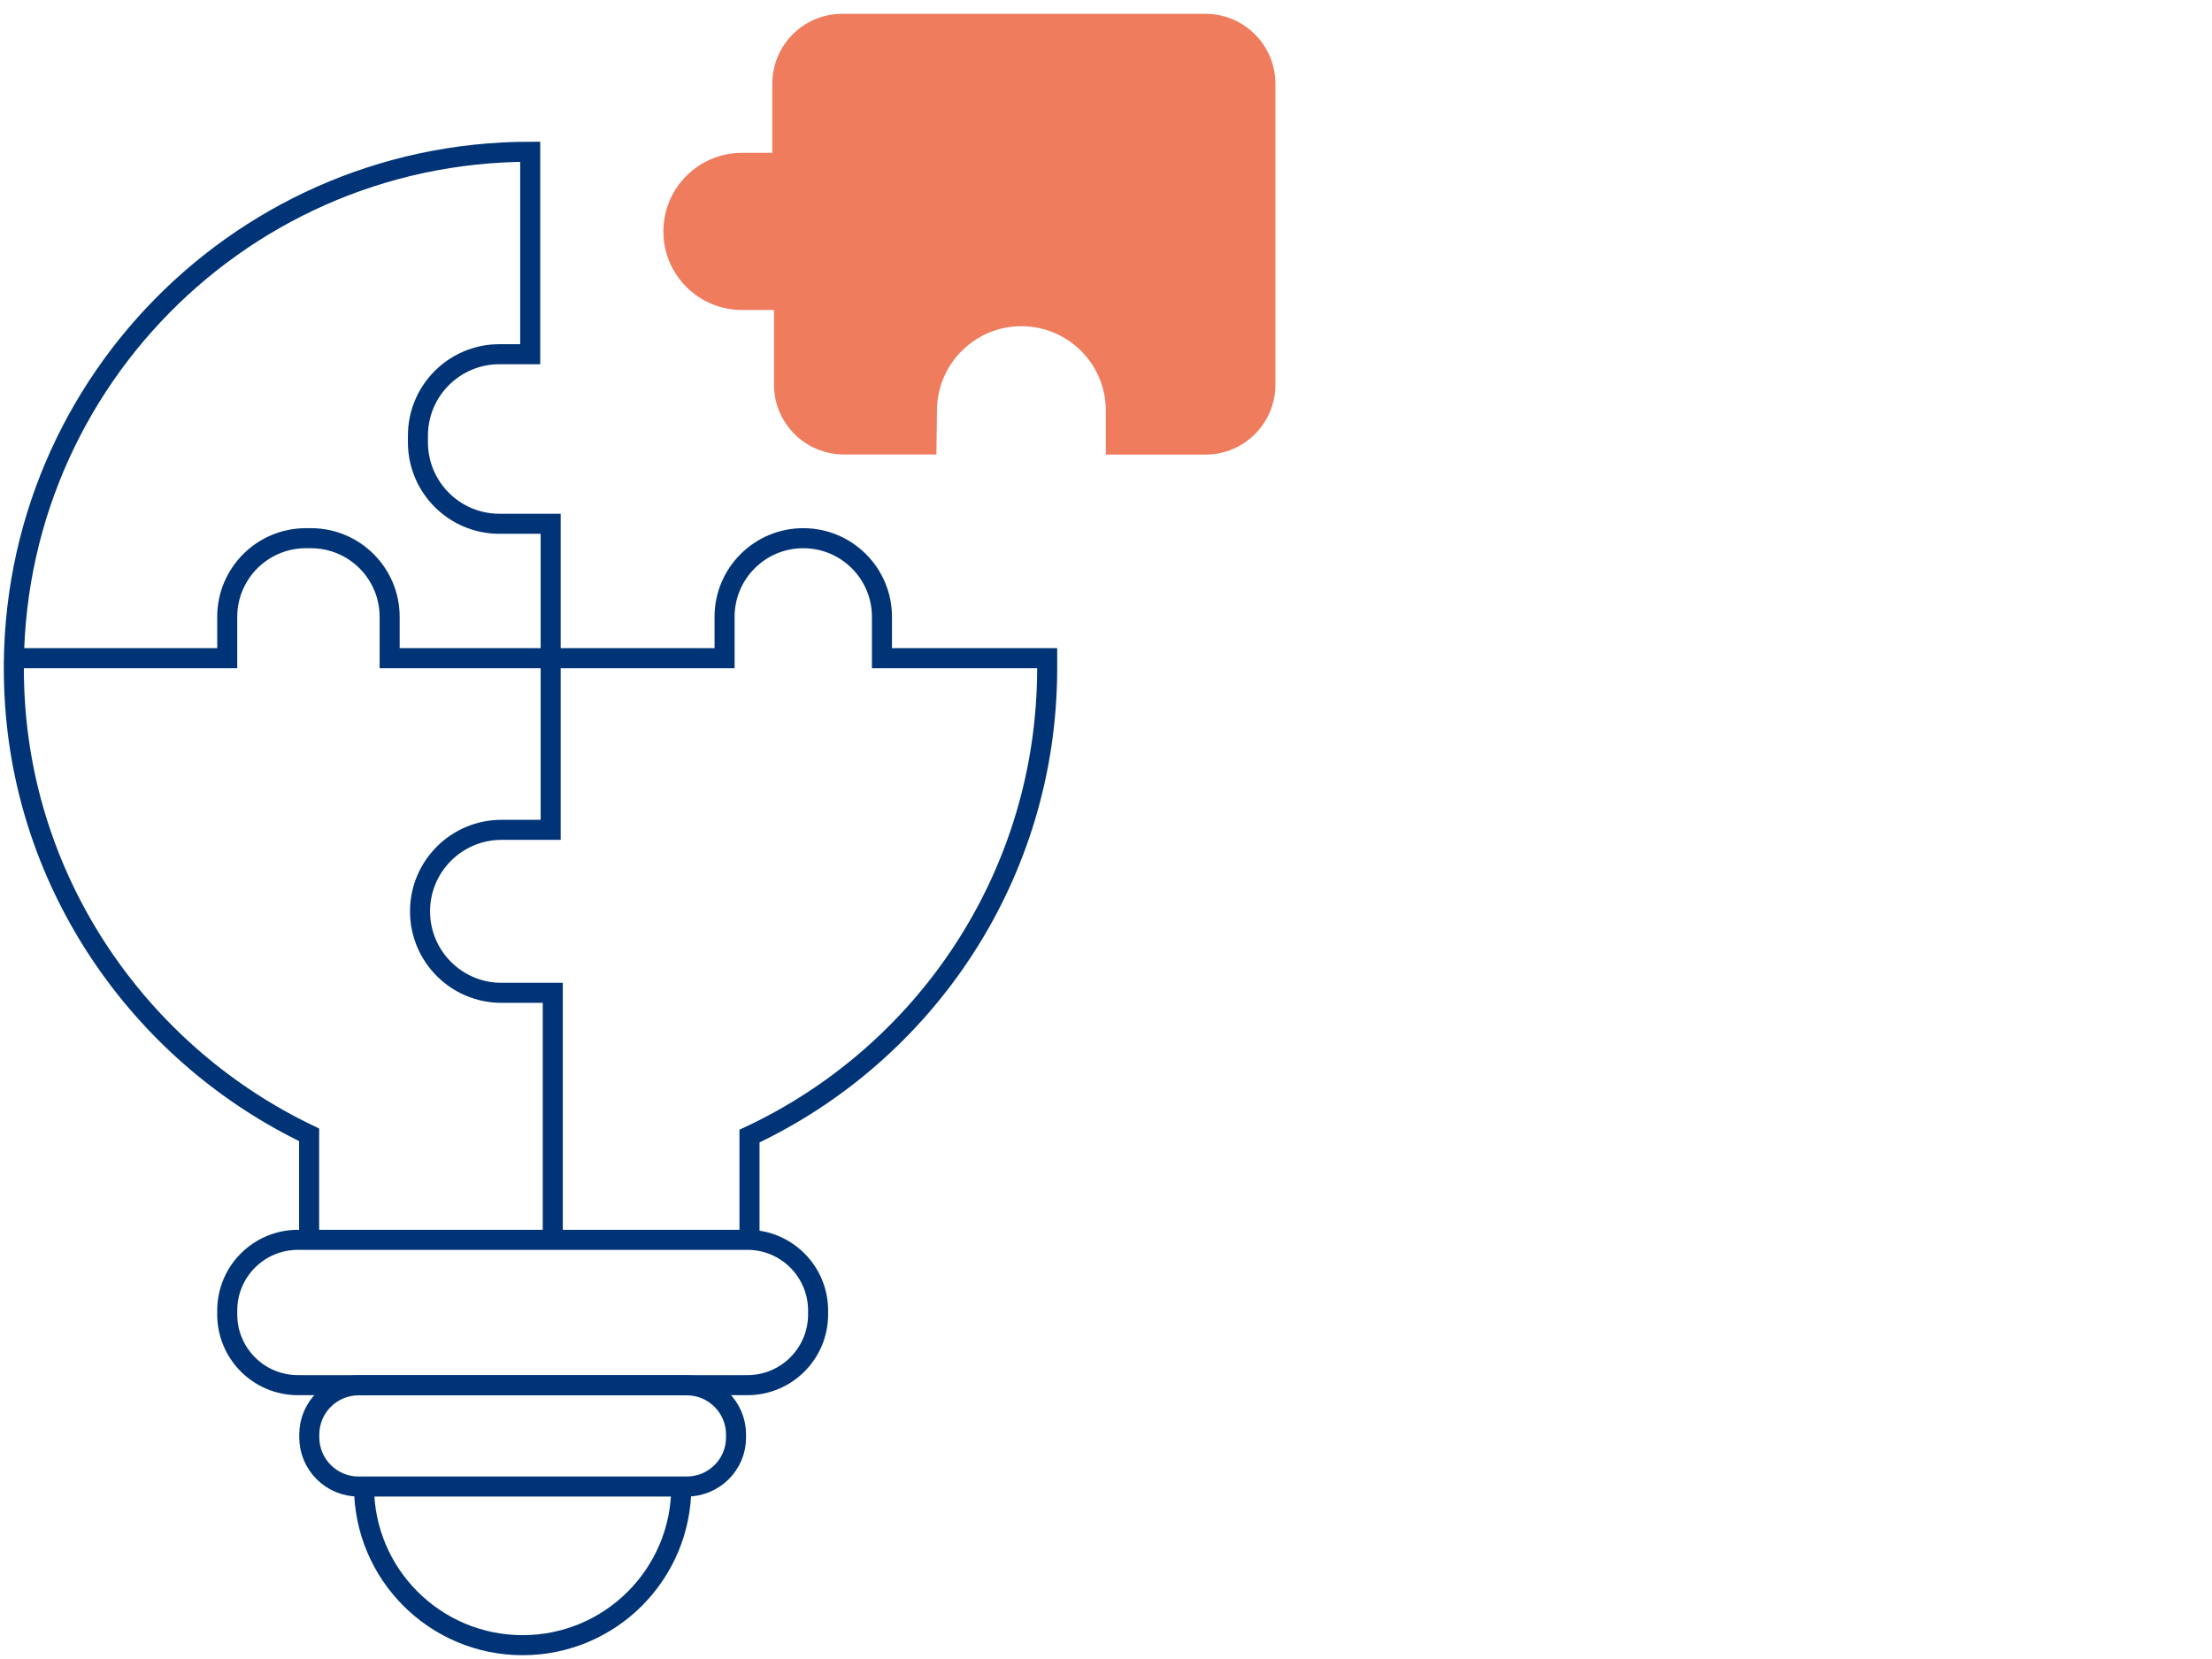 <svg width="160" height="120" viewBox="0 0 160 120" fill="none" xmlns="http://www.w3.org/2000/svg">
<path d="M54.061 100.192H21.55C18.724 100.192 16.436 97.903 16.436 95.078V94.794C16.436 91.969 18.724 89.68 21.55 89.68H54.061C56.886 89.68 59.175 91.969 59.175 94.794V95.078C59.175 97.903 56.886 100.192 54.061 100.192Z" stroke="#013476" stroke-width="1.45" stroke-miterlimit="10"/>
<path d="M49.675 107.525H25.936C23.961 107.525 22.371 105.925 22.371 103.96V103.768C22.371 101.793 23.971 100.203 25.936 100.203H49.675C51.65 100.203 53.24 101.803 53.24 103.768V103.96C53.251 105.925 51.65 107.525 49.675 107.525Z" stroke="#013476" stroke-width="1.45" stroke-miterlimit="10"/>
<path d="M49.28 107.525C49.28 113.865 44.145 119 37.806 119C31.465 119 26.331 113.865 26.331 107.525" stroke="#013476" stroke-width="1.45" stroke-miterlimit="10"/>
<path d="M39.983 89.305V71.814H36.276C33.015 71.814 30.382 69.171 30.382 65.92C30.382 62.659 33.025 60.025 36.276 60.025H39.831V37.886H36.124C32.863 37.886 30.23 35.242 30.23 31.991V31.515C30.23 28.254 32.873 25.621 36.124 25.621H38.352V10.976C16.841 10.976 -0.417 29.156 1.092 50.981C2.034 64.664 10.511 76.422 22.36 82.084V89.68" stroke="#013476" stroke-width="1.45" stroke-miterlimit="10"/>
<path d="M1.001 47.609H16.436V44.621C16.436 41.481 18.978 38.929 22.128 38.929H22.492C25.632 38.929 28.184 41.471 28.184 44.621V47.609H52.41V44.621C52.41 41.481 54.952 38.929 58.102 38.929C61.242 38.929 63.794 41.471 63.794 44.621V47.609H75.745V48.328C75.745 63.297 66.933 76.22 54.213 82.175V89.67" stroke="#013476" stroke-width="1.45" stroke-miterlimit="10"/>
<path d="M67.733 32.873H61.039C58.254 32.873 55.985 30.614 55.985 27.819V22.421H53.666C50.526 22.421 47.984 19.878 47.984 16.739C47.984 13.599 50.526 11.057 53.666 11.057H55.863V6.054C55.863 3.269 58.122 1 60.917 1H87.199C89.984 1 92.253 3.259 92.253 6.054V27.829C92.253 30.614 89.994 32.883 87.199 32.883H79.988V29.702C79.988 26.33 77.254 23.595 73.881 23.595C70.539 23.595 67.824 26.279 67.774 29.621L67.733 32.873Z" fill="#F07C5E"/>
</svg>
